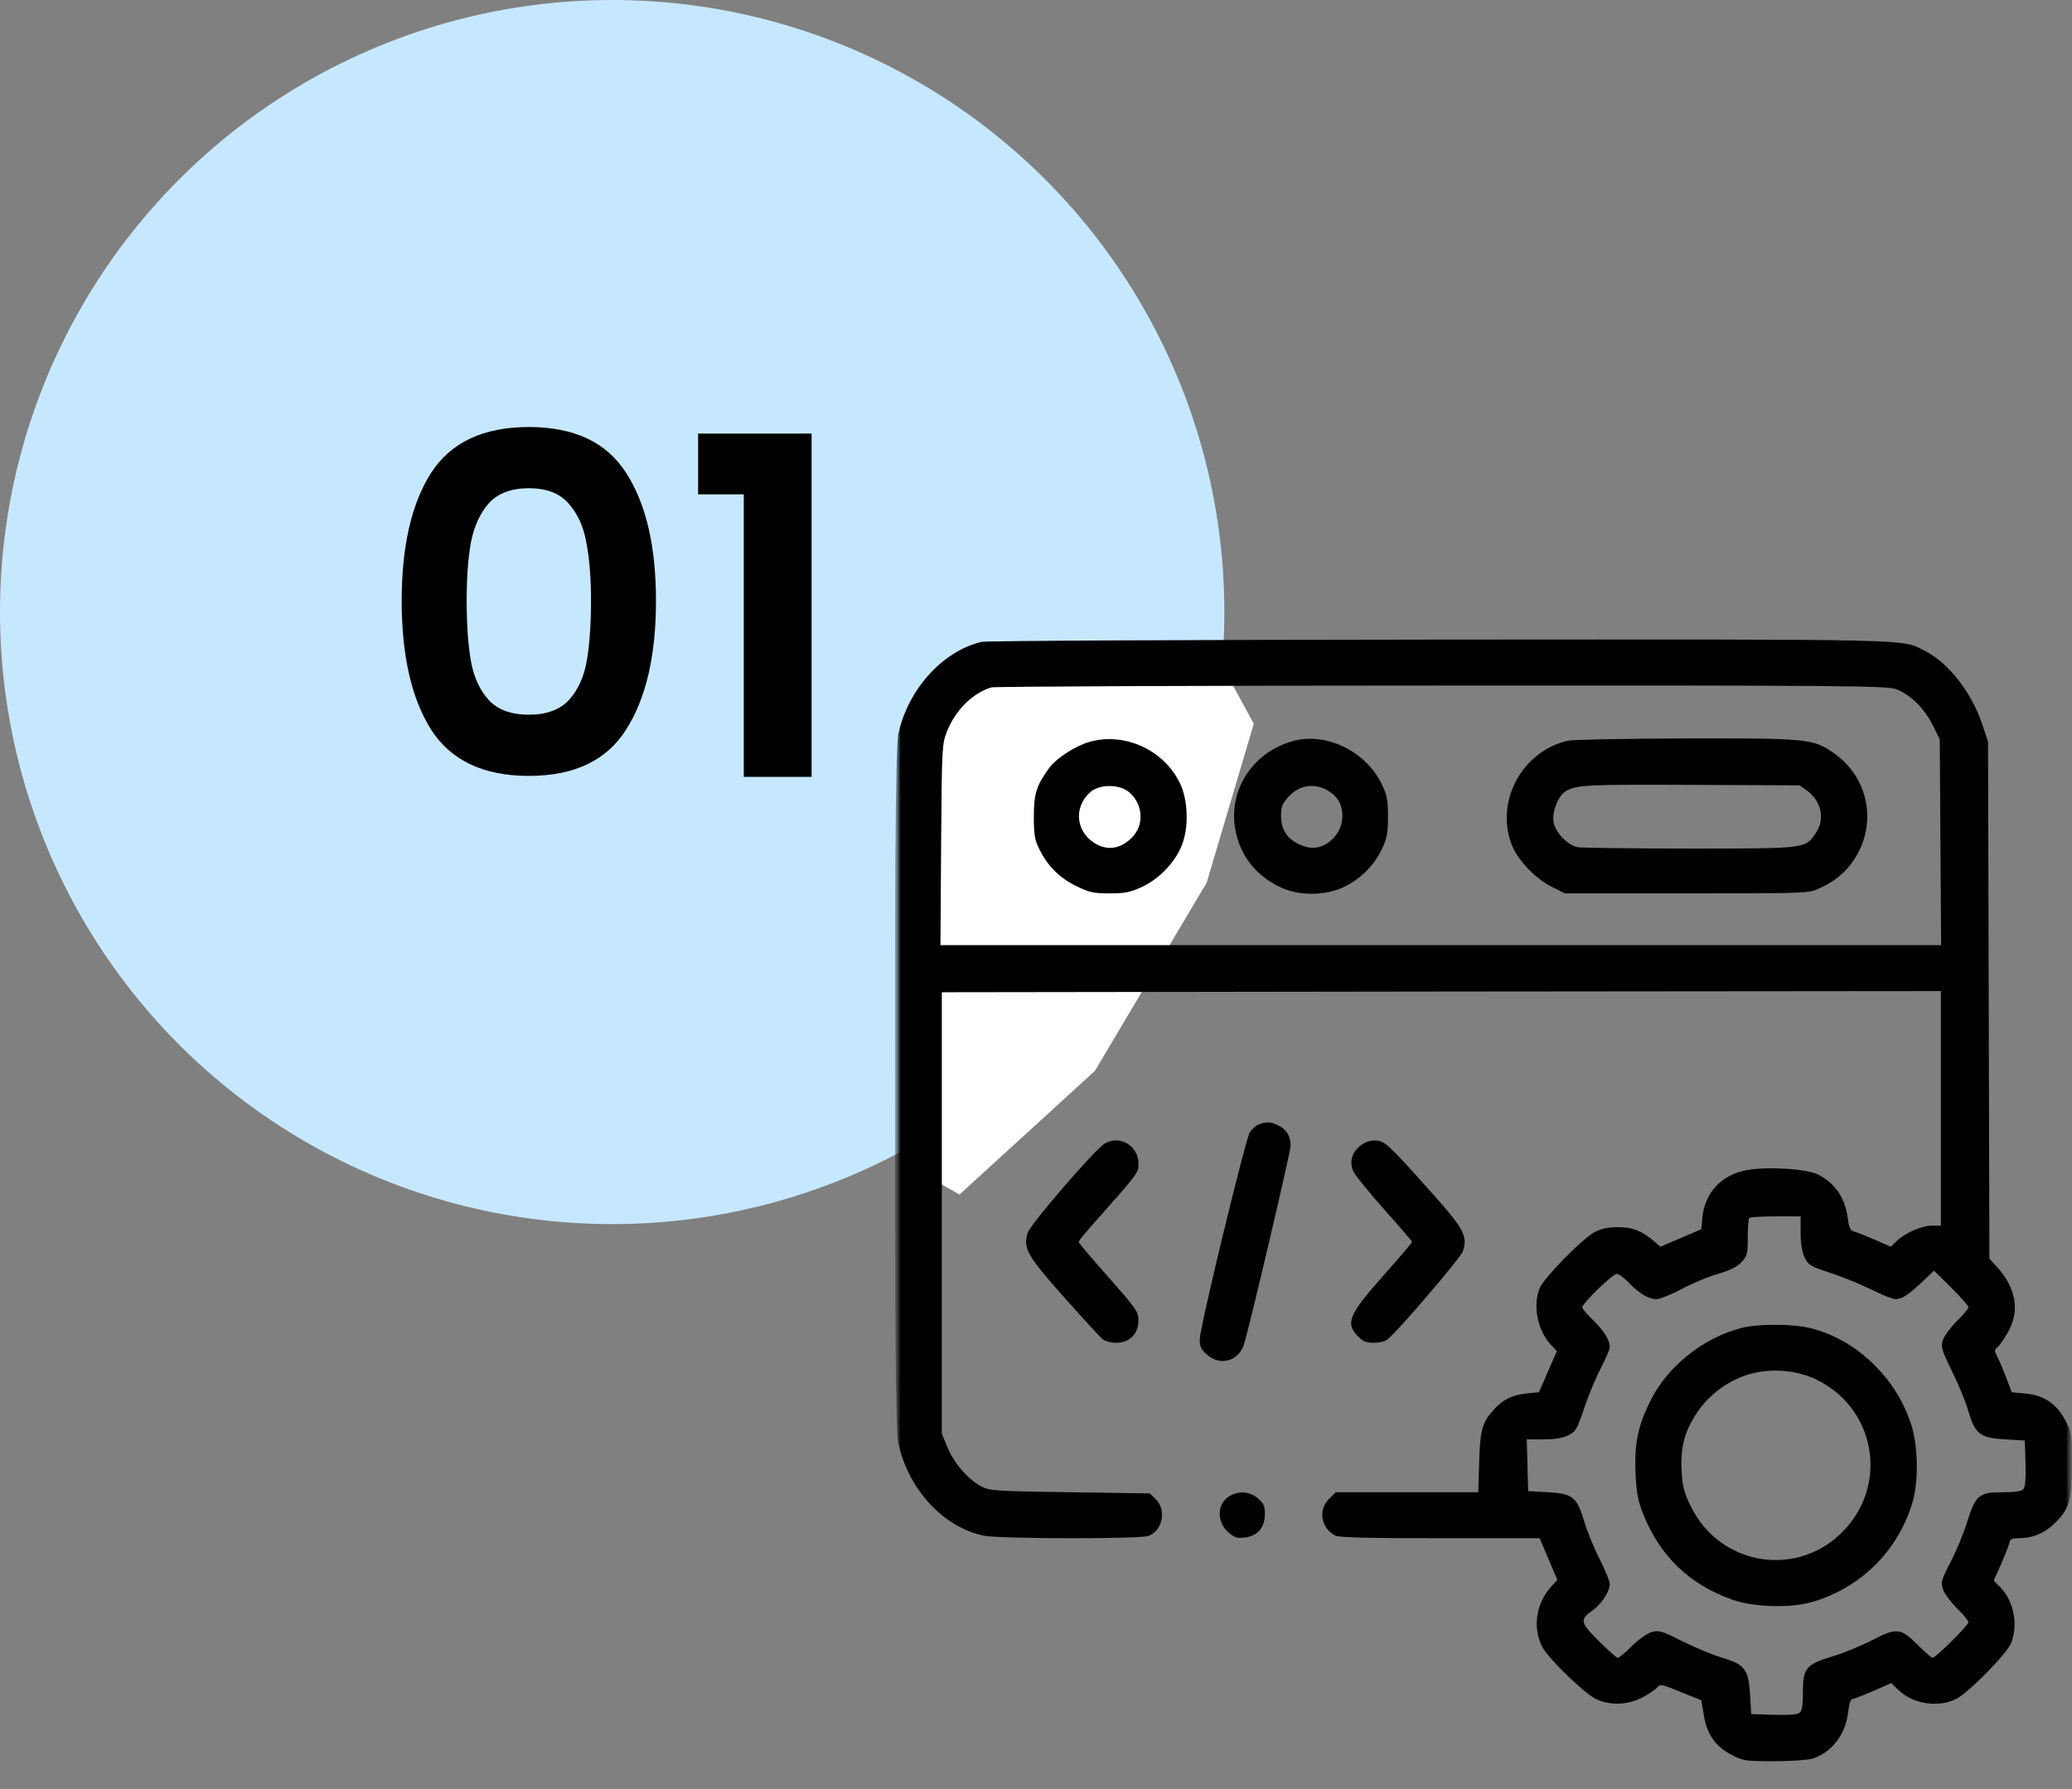 <svg width="176" height="152" viewBox="0 0 176 152" fill="none" xmlns="http://www.w3.org/2000/svg">
<rect x="0" y="0" width="176" height="152" fill="#808080" stroke="none"/>
<circle cx="52" cy="52" r="52" fill="#C6E8FF"/>
<path d="M34.12 51.04C34.12 46.427 34.947 42.813 36.6 40.2C38.28 37.587 41.053 36.28 44.92 36.28C48.787 36.28 51.547 37.587 53.2 40.2C54.88 42.813 55.72 46.427 55.72 51.04C55.72 55.68 54.88 59.32 53.2 61.96C51.547 64.6 48.787 65.92 44.92 65.92C41.053 65.92 38.28 64.6 36.6 61.96C34.947 59.32 34.12 55.68 34.12 51.04ZM50.2 51.04C50.2 49.067 50.067 47.413 49.8 46.08C49.56 44.72 49.053 43.613 48.28 42.76C47.533 41.907 46.413 41.48 44.92 41.48C43.427 41.48 42.293 41.907 41.52 42.76C40.773 43.613 40.267 44.72 40 46.08C39.76 47.413 39.64 49.067 39.64 51.04C39.64 53.067 39.76 54.773 40 56.16C40.24 57.52 40.747 58.627 41.52 59.48C42.293 60.307 43.427 60.72 44.92 60.72C46.413 60.72 47.547 60.307 48.32 59.48C49.093 58.627 49.6 57.52 49.84 56.16C50.08 54.773 50.2 53.067 50.2 51.04ZM59.299 42V36.84H68.939V66H63.179V42H59.299Z" fill="black"/>
<g clip-path="url(#clip0_66_1051)">
<mask id="mask0_66_1051" style="mask-type:luminance" maskUnits="userSpaceOnUse" x="76" y="51" width="100" height="101">
<path d="M176 51.977H76V151.977H176V51.977Z" fill="white"/>
</mask>
<g mask="url(#mask0_66_1051)">
<mask id="mask1_66_1051" style="mask-type:luminance" maskUnits="userSpaceOnUse" x="76" y="51" width="100" height="101">
<path d="M176 51.977H76V151.977H176V51.977Z" fill="white"/>
</mask>
<g mask="url(#mask1_66_1051)">
<path d="M106.5 61.488L103.5 55.988H84L78 61.488V81.988V99.488L81.5 101.488L93 90.988L102.5 74.988L106.5 61.488Z" fill="white"/>
<path d="M83.379 54.535C80.039 55.316 77.09 58.617 76.289 62.426C75.859 64.457 75.859 120.531 76.289 122.543C77.129 126.508 80.098 129.75 83.574 130.473C84.863 130.746 96.855 130.765 97.558 130.492C98.75 130.043 99.102 128.305 98.183 127.387L97.676 126.879L90.879 126.781C84.356 126.684 84.062 126.664 83.301 126.254C82.207 125.668 80.977 124.242 80.449 122.894L80 121.801V103.051V84.301L122.441 84.242L164.863 84.203V94.164V104.125H164.141C163.242 104.125 161.836 104.75 161.133 105.414L160.605 105.922L159.277 105.336C158.535 105.023 157.734 104.691 157.5 104.633C157.168 104.535 157.051 104.301 156.953 103.48C156.719 101.762 155.879 100.531 154.434 99.789C153.496 99.301 150.078 99.086 148.359 99.418C146.23 99.809 144.824 101.312 144.609 103.402L144.512 104.437L142.774 105.18L141.035 105.922L140.43 105.394C139.375 104.535 138.672 104.262 137.422 104.262C136.621 104.262 136.016 104.379 135.469 104.672C134.414 105.219 131.172 108.539 130.781 109.437C130.176 110.922 130.605 113.07 131.758 114.281L132.246 114.789L131.484 116.527L130.723 118.285L129.687 118.383C128.477 118.519 127.676 118.89 126.953 119.691C125.918 120.805 125.723 121.41 125.645 124.184L125.566 126.781H119.512H113.457L112.891 127.348C111.934 128.305 112.207 129.848 113.437 130.473C113.73 130.629 116.484 130.687 122.324 130.687H130.781L131.524 132.445L132.285 134.223L131.699 134.867C130.469 136.273 130.176 138.305 130.996 139.906C131.504 140.902 134.609 143.91 135.586 144.359C136.797 144.906 138.184 144.867 139.414 144.262C139.961 143.988 140.547 143.598 140.723 143.402C141.035 143.051 141.113 143.07 142.774 143.754L144.512 144.457L144.727 145.727C145 147.367 145.703 148.363 147.07 149.086C148.047 149.594 148.242 149.633 150.645 149.633C152.051 149.633 153.535 149.535 153.945 149.418C155.586 148.91 156.797 147.328 156.992 145.414C157.051 144.828 157.207 144.359 157.324 144.359C157.441 144.359 158.242 144.047 159.102 143.676L160.645 142.992L161.25 143.578C162.48 144.769 164.59 145.102 166.133 144.359C167.149 143.871 170.43 140.551 170.82 139.613C171.445 138.09 171.074 136.059 169.941 134.887L169.355 134.281L170.039 132.738C170.41 131.879 170.723 131.059 170.723 130.922C170.723 130.785 170.996 130.687 171.426 130.687C172.695 130.687 173.711 130.258 174.629 129.32C175.781 128.168 175.996 127.406 175.996 124.281C175.996 121.879 175.957 121.684 175.449 120.707C174.707 119.281 173.652 118.559 172.09 118.402L170.879 118.285L170.43 117.094C170.176 116.43 169.844 115.629 169.668 115.297C169.395 114.769 169.395 114.691 169.668 114.457C169.844 114.32 170.234 113.754 170.547 113.207C171.582 111.41 171.27 109.457 169.649 107.66L168.984 106.937L168.926 84.965L168.867 63.012L168.34 61.43C167.422 58.773 165.508 56.332 163.535 55.316C161.484 54.262 163.535 54.32 122.285 54.34C100.957 54.359 83.769 54.437 83.379 54.535ZM161.016 58.539C162.207 58.949 163.477 60.18 164.199 61.664L164.766 62.816L164.824 71.547L164.883 80.297H122.383H79.883L79.941 71.742C80 63.402 80.019 63.187 80.449 62.113C81.172 60.316 82.617 58.891 84.199 58.402C84.473 58.324 101.66 58.246 122.402 58.246C156.445 58.226 160.195 58.266 161.016 58.539ZM152.949 104.75C152.949 105.707 153.066 106.39 153.301 106.859C153.594 107.484 153.809 107.602 155.488 108.148C156.504 108.48 158.066 109.125 158.945 109.555C159.844 110.004 160.762 110.375 161.016 110.375C161.562 110.375 162.149 109.984 163.359 108.832L164.277 107.953L165.742 109.398C166.543 110.199 167.207 110.941 167.207 111.059C167.207 111.176 166.777 111.703 166.23 112.23C165.703 112.758 165.156 113.48 165.039 113.832C164.844 114.437 164.902 114.652 165.801 116.488C166.348 117.582 166.973 119.105 167.187 119.867C167.774 121.84 168.164 122.152 170.293 122.289L171.992 122.387L172.051 124.32C172.09 125.57 172.031 126.332 171.875 126.508C171.719 126.703 171.191 126.781 170.137 126.781C168.105 126.781 167.812 127.015 167.109 129.262C166.816 130.219 166.191 131.742 165.703 132.68C164.902 134.223 164.844 134.418 165.039 135.023C165.156 135.394 165.703 136.117 166.23 136.644C166.777 137.172 167.207 137.699 167.207 137.816C167.207 138.07 164.434 140.844 164.16 140.844C164.062 140.844 163.496 140.355 162.91 139.769C161.465 138.305 161.113 138.265 159.043 139.34C158.105 139.828 156.582 140.453 155.645 140.727C153.399 141.41 153.145 141.723 153.145 143.773C153.145 144.828 153.066 145.355 152.871 145.512C152.695 145.668 151.934 145.727 150.684 145.687L148.75 145.629L148.652 143.93C148.516 141.801 148.203 141.41 146.23 140.824C145.469 140.59 143.965 139.965 142.891 139.437C141.113 138.539 140.899 138.48 140.254 138.676C139.883 138.793 139.141 139.32 138.594 139.867C138.066 140.394 137.539 140.844 137.422 140.844C137.305 140.844 136.582 140.199 135.781 139.398C134.199 137.816 134.16 137.602 135.352 136.762C136.055 136.254 136.738 135.18 136.738 134.594C136.738 134.34 136.348 133.383 135.879 132.465C135.41 131.547 134.824 130.121 134.59 129.32C133.945 127.191 133.613 126.898 131.504 126.781L129.805 126.684L129.746 124.477L129.687 122.289H131.113C132.07 122.289 132.754 122.172 133.223 121.937C133.848 121.644 133.965 121.43 134.59 119.555C134.98 118.422 135.625 116.898 136.016 116.156C136.406 115.414 136.738 114.633 136.738 114.437C136.738 113.852 136.25 113.07 135.293 112.133C134.805 111.664 134.395 111.176 134.395 111.078C134.395 110.746 136.992 108.227 137.324 108.227C137.5 108.227 137.988 108.578 138.399 109.027C139.297 109.945 140.039 110.375 140.723 110.375C140.977 110.375 141.953 109.984 142.852 109.515C143.77 109.027 145.156 108.441 145.957 108.227C146.934 107.934 147.559 107.621 147.93 107.23C148.418 106.703 148.457 106.527 148.457 105.14C148.457 104.301 148.516 103.539 148.594 103.48C148.652 103.402 149.668 103.344 150.84 103.344H152.949V104.75Z" fill="black"/>
<path d="M92.602 63.011C91.391 63.343 89.75 64.398 89.144 65.218C88.051 66.703 87.816 67.425 87.816 69.359C87.816 70.902 87.894 71.371 88.266 72.113C88.988 73.577 89.965 74.554 91.371 75.257C92.523 75.824 92.875 75.902 94.262 75.902C95.57 75.902 96.019 75.804 96.996 75.355C98.5 74.652 99.867 73.206 100.414 71.742C101 70.218 100.902 67.913 100.219 66.527C98.852 63.714 95.551 62.21 92.602 63.011ZM95.961 67.347C97.152 68.421 97.191 70.199 96.059 71.253C95.16 72.074 94.223 72.249 93.246 71.781C91.43 70.882 91.098 68.675 92.582 67.328C93.383 66.585 95.141 66.605 95.961 67.347Z" fill="black"/>
<path d="M109.773 62.974C106.394 63.931 104.323 67.134 104.929 70.474C105.339 72.701 106.667 74.4 108.796 75.396C110.339 76.119 112.527 76.119 114.109 75.376C115.515 74.732 116.726 73.541 117.39 72.115C117.82 71.197 117.898 70.748 117.898 69.361C117.898 67.935 117.82 67.544 117.351 66.587C115.984 63.794 112.605 62.173 109.773 62.974ZM113.113 67.388C114.285 68.248 114.343 70.123 113.23 71.236C112.37 72.095 111.433 72.251 110.339 71.724C109.285 71.216 108.816 70.455 108.816 69.283C108.816 68.541 108.933 68.267 109.46 67.681C110.456 66.587 111.902 66.47 113.113 67.388Z" fill="black"/>
<path d="M133.161 62.933C129.157 63.87 126.892 68.323 128.513 72.015C129.06 73.226 130.544 74.73 131.833 75.355L132.927 75.901H143.278C153.63 75.901 153.63 75.901 154.587 75.452C156.071 74.788 157.107 73.812 157.829 72.464C159.411 69.476 158.532 65.882 155.72 63.948C154.001 62.757 153.493 62.718 143.181 62.737C138.083 62.757 133.571 62.835 133.161 62.933ZM153.513 67.191C154.704 68.05 155.036 69.593 154.255 70.745C153.357 72.112 153.474 72.093 143.552 72.093C138.65 72.093 134.353 72.034 134.001 71.976C133.161 71.8 132.126 70.745 131.97 69.866C131.794 68.987 132.38 67.542 133.044 67.191C134.001 66.683 134.782 66.644 143.669 66.683L152.849 66.722L153.513 67.191Z" fill="black"/>
<path d="M147.877 112.835C144.596 113.695 141.529 116.175 140.103 119.183C139.088 121.273 138.814 122.738 138.932 125.277C139.01 126.859 139.146 127.543 139.576 128.636C141.002 132.21 143.521 134.632 147.135 135.902C148.971 136.566 152.174 136.644 154.029 136.078C158.092 134.867 161.236 131.722 162.447 127.66C162.974 125.882 162.935 122.972 162.369 121.117C161.119 117.074 157.642 113.753 153.697 112.816C152.154 112.464 149.283 112.464 147.877 112.835ZM154.205 117.171C159.244 119.535 160.455 125.98 156.646 130.003C152.779 134.105 146.138 133.089 143.638 128.011C143.033 126.781 142.916 126.312 142.838 124.945C142.74 122.933 143.092 121.605 144.146 120.023C145.103 118.578 146.588 117.445 148.248 116.859C150.103 116.214 152.408 116.332 154.205 117.171Z" fill="black"/>
<path d="M106.912 95.532C106.678 95.63 106.346 95.923 106.17 96.177C105.799 96.743 101.951 112.642 101.912 113.755C101.893 114.38 101.991 114.615 102.518 115.083C103.631 116.079 105.194 115.669 105.662 114.224C106.112 112.837 109.608 97.935 109.627 97.368C109.627 96.548 109.315 95.982 108.612 95.63C107.987 95.298 107.557 95.278 106.912 95.532Z" fill="black"/>
<path d="M93.848 97.15C93.028 97.619 87.52 104.006 87.285 104.748C86.895 106.057 87.246 106.682 90.371 110.197C91.934 111.955 93.399 113.557 93.614 113.733C93.848 113.947 94.336 114.084 94.825 114.084C95.957 114.084 96.7 113.322 96.7 112.189C96.7 111.447 96.543 111.213 94.16 108.518C92.774 106.955 91.621 105.588 91.621 105.51C91.621 105.432 92.129 104.807 92.754 104.104C96.836 99.494 96.7 99.67 96.7 98.83C96.7 97.346 95.117 96.408 93.848 97.15Z" fill="black"/>
<path d="M115.49 97.387C114.806 97.973 114.611 98.734 114.962 99.535C115.099 99.848 116.29 101.312 117.579 102.758C118.868 104.203 119.943 105.453 119.943 105.512C119.943 105.59 118.829 106.879 117.482 108.402C114.552 111.703 114.24 112.445 115.392 113.578C115.763 113.969 116.095 114.086 116.7 114.086C117.13 114.086 117.638 113.969 117.814 113.832C118.673 113.187 124.064 106.879 124.259 106.312C124.669 105.082 124.357 104.457 122.13 101.918C120.978 100.609 119.474 98.949 118.771 98.207C117.657 97.074 117.403 96.898 116.778 96.898C116.31 96.898 115.88 97.055 115.49 97.387Z" fill="black"/>
<path d="M104.491 127.075C103.358 127.7 103.3 129.302 104.374 130.219C104.882 130.649 105.116 130.708 105.761 130.63C106.854 130.473 107.44 129.77 107.44 128.637C107.44 127.934 107.343 127.719 106.835 127.29C106.171 126.723 105.292 126.645 104.491 127.075Z" fill="black"/>
</g>
</g>
</g>
<defs>
<clipPath id="clip0_66_1051">
<rect width="100" height="100" fill="white" transform="translate(76 51.977)"/>
</clipPath>
</defs>
</svg>

